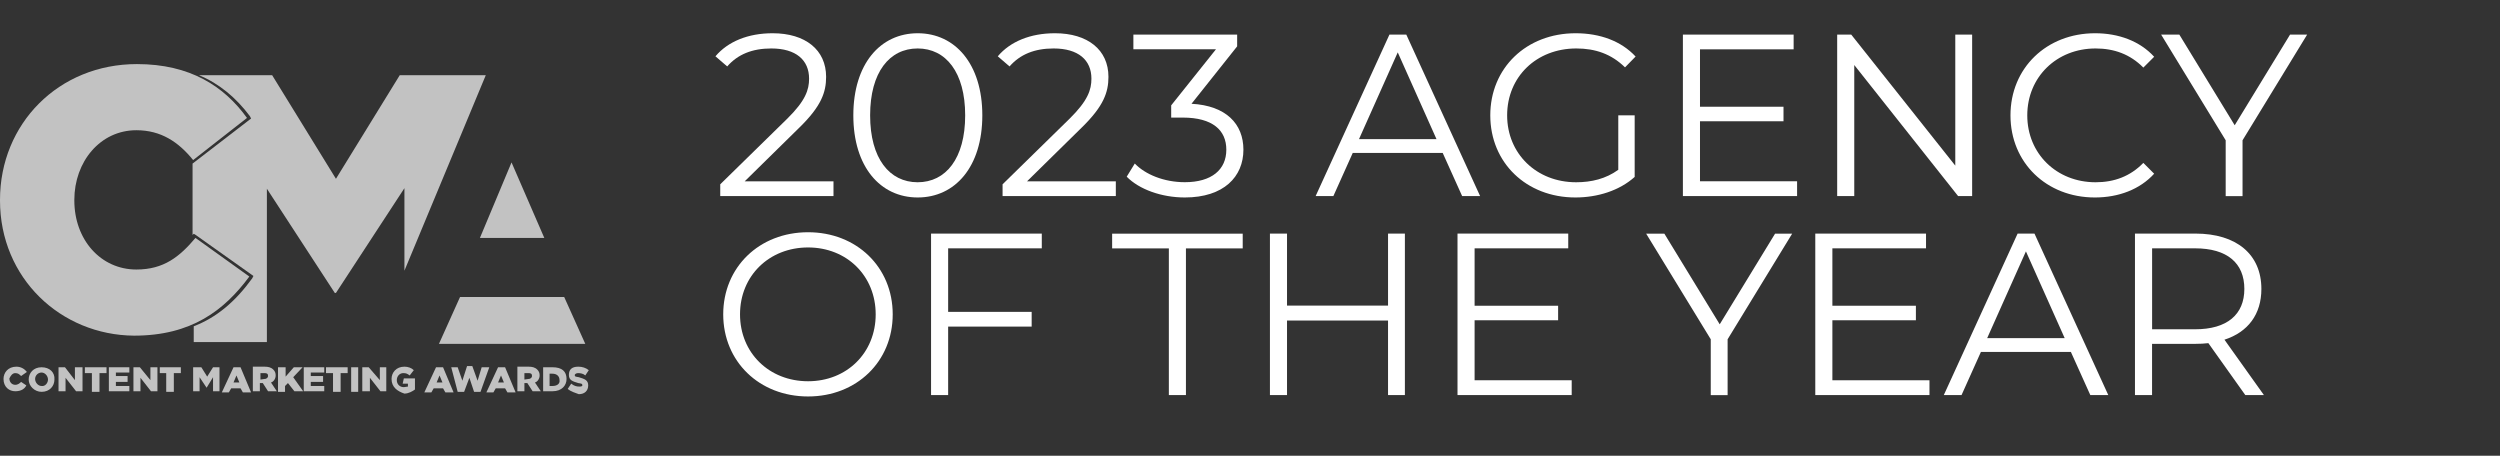 <?xml version="1.0" encoding="UTF-8"?>
<!-- Generator: Adobe Illustrator 28.0.0, SVG Export Plug-In . SVG Version: 6.00 Build 0)  -->
<svg xmlns="http://www.w3.org/2000/svg" xmlns:xlink="http://www.w3.org/1999/xlink" version="1.1" id="Layer_1" x="0px" y="0px" viewBox="0 0 427.15 77.87" style="enable-background:new 0 0 427.15 77.87;" xml:space="preserve">
<rect x="0" y="0" width="427.15" height="77.87" fill="#333333" stroke="none"/>
<style type="text/css">
	.st0{opacity:0.7;}
	.st1{fill:#FFFFFF;}
</style>
<g>
	<g class="st0">
		<g>
			<path class="st1" d="M42.7,19.85l0.2,0.4l-10,7.7v12.2l0.2-0.2l0.2,0.1l10,7.1l-0.2,0.4c-2.9,4-6.1,6.7-10,8.2v2.7h12.5v-26.2     l11.6,17.8h0.2l11.7-17.9v14.1L83,12.85H68.3l-10.9,17.7l-10.9-17.7H34C37.4,14.25,40.3,16.65,42.7,19.85z"></path>
		</g>
		<g>
			<path class="st1" d="M33.3,40.95l0.1-0.2c-0.1,0.1-0.2,0.2-0.2,0.4L33.3,40.95z"></path>
		</g>
		<g>
			<polygon class="st1" points="75,58.75 100,58.75 96.4,50.75 78.6,50.75    "></polygon>
		</g>
		<g>
			<polygon class="st1" points="93,40.65 87.4,27.75 82,40.65    "></polygon>
		</g>
		<g>
			<path class="st1" d="M2.6,63.75c0.5,0,0.7,0.2,1,0.5l1-0.7c-0.4-0.5-1-0.9-1.8-0.9c-1.4,0-2.2,1-2.2,2.1c0,1.4,1,2.1,2,2.1     s1.6-0.4,1.9-1l-0.9-0.6c-0.2,0.2-0.5,0.5-1,0.5c-0.6,0-1-0.5-1-1.1C1.8,64.25,2.1,63.75,2.6,63.75z"></path>
		</g>
		<g>
			<path class="st1" d="M7.1,62.75c-1.4,0-2.2,1-2.2,2.1s1,2.1,2.2,2.1c1.4,0,2.2-1,2.2-2.1C9.4,63.65,8.5,62.75,7.1,62.75z      M7.1,65.95c-0.6,0-1.1-0.6-1.1-1.2c0-0.6,0.5-1.1,1.1-1.1s1.1,0.6,1.1,1.2S7.7,66.05,7.1,65.95z"></path>
		</g>
		<g>
			<polygon class="st1" points="12.8,64.95 11.1,62.75 10,62.75 10,66.85 11.2,66.85 11.2,64.55 13,66.85 14.1,66.85 14.1,62.75      12.8,62.75    "></polygon>
		</g>
		<g>
			<polygon class="st1" points="14.5,63.75 15.7,63.75 15.7,66.95 17,66.95 17,63.75 18.2,63.75 18.2,62.75 14.5,62.75    "></polygon>
		</g>
		<g>
			<polygon class="st1" points="18.6,62.75 18.6,66.85 22.1,66.85 22.1,65.95 19.8,65.95 19.8,65.25 21.8,65.25 21.8,64.25      19.8,64.25 19.8,63.65 22.1,63.65 22.1,62.75 18.7,62.75    "></polygon>
		</g>
		<g>
			<polygon class="st1" points="25.7,64.95 23.9,62.75 22.8,62.75 22.8,66.85 24,66.85 24,64.55 25.8,66.85 26.9,66.85 26.9,62.75      25.7,62.75    "></polygon>
		</g>
		<g>
			<polygon class="st1" points="27.3,63.75 28.4,63.75 28.4,66.95 29.7,66.95 29.7,63.75 30.9,63.75 30.9,62.75 27.3,62.75    "></polygon>
		</g>
		<g>
			<polygon class="st1" points="35.4,64.35 34.4,62.75 33.3,62.75 33,62.75 33,66.85 34.1,66.85 34.1,64.45 35.3,66.25 36.4,64.45      36.4,66.85 37.5,66.85 37.5,62.75 36.4,62.75    "></polygon>
		</g>
		<g>
			<path class="st1" d="M39.9,62.75l-2,4.3h1.2l0.4-0.7h1.6l0.4,0.7h1.4l-1.8-4.3H39.9z M39.9,65.35l0.5-1.2l0.5,1.2H39.9z"></path>
		</g>
		<g>
			<path class="st1" d="M47.1,64.15c0-0.4-0.1-0.7-0.4-1c-0.4-0.4-0.9-0.5-1.5-0.5h-2v4.2h1.2v-1.4h0.5l0.9,1.4h1.5l-1-1.5     C46.7,65.25,47.1,64.75,47.1,64.15z M45.2,64.75L45.2,64.75l-0.7,0.1v-1.1h0.7c0.4,0,0.6,0.1,0.6,0.5     C45.8,64.45,45.6,64.75,45.2,64.75z"></path>
		</g>
		<g>
			<polygon class="st1" points="51.7,62.75 50.2,62.75 48.8,64.35 48.8,62.75 47.6,62.75 47.5,62.75 47.5,66.95 48.7,66.95      48.7,65.95 49.2,65.45 50.3,66.85 51.8,66.85 50.1,64.45    "></polygon>
		</g>
		<g>
			<polygon class="st1" points="51.9,62.75 51.9,66.85 55.4,66.85 55.4,65.95 53.1,65.95 53.1,65.25 55.2,65.25 55.2,64.25      53.1,64.25 53.1,63.65 55.4,63.65 55.4,62.75 52.1,62.75    "></polygon>
		</g>
		<g>
			<polygon class="st1" points="55.7,63.75 56.9,63.75 56.9,66.95 58.2,66.95 58.2,63.75 59.4,63.75 59.4,62.75 55.7,62.75    "></polygon>
		</g>
		<g>
			<rect x="60" y="62.75" class="st1" width="1.2" height="4.2"></rect>
		</g>
		<g>
			<polygon class="st1" points="64.9,64.95 63,62.75 61.9,62.75 61.9,66.85 63.2,66.85 63.2,64.55 65,66.85 66,66.85 66,62.75      64.9,62.75    "></polygon>
		</g>
		<g>
			<path class="st1" d="M68.8,65.55h0.9v0.5c-0.2,0-0.5,0.1-0.7,0.1c-0.7,0-1.2-0.5-1.2-1.2c0-0.7,0.5-1.2,1.1-1.2     c0.5,0,0.7,0.1,1.1,0.4l0.7-0.9c-0.4-0.4-1-0.6-1.6-0.6c-1.4,0-2.2,1-2.2,2.1c0,1.4,1,2.1,2.2,2.5c0.7,0,1.4-0.4,1.8-0.7v-1.9H69     L68.8,65.55L68.8,65.55z"></path>
		</g>
		<g>
			<path class="st1" d="M74.5,62.75l-2,4.3h1.2l0.4-0.7h1.6l0.4,0.7h1.4l-1.8-4.3H74.5z M74.6,65.35l0.5-1.2l0.5,1.2H74.6z"></path>
		</g>
		<g>
			<polygon class="st1" points="82.3,62.75 81.6,65.05 80.7,62.55 79.8,62.55 79,65.05 78.2,62.75 77.1,62.75 78.2,66.95      79.3,66.95 80.2,64.55 81,66.95 82.1,66.95 83.6,62.75    "></polygon>
		</g>
		<g>
			<path class="st1" d="M85.1,62.75l-2,4.3h1.2l0.4-0.7h1.6l0.4,0.7h1.4l-1.8-4.3H85.1z M85.1,65.35l0.5-1.2l0.5,1.2H85.1z"></path>
		</g>
		<g>
			<path class="st1" d="M92.2,64.15c0-0.4-0.1-0.7-0.4-1c-0.4-0.4-0.9-0.5-1.5-0.5h-1.9v4.2h1.2v-1.4h0.5l0.9,1.4h1.4l-1-1.5     C91.8,65.25,92.2,64.75,92.2,64.15z M90.3,64.75L90.3,64.75l-0.7,0.1v-1.1h0.7c0.4,0,0.6,0.1,0.6,0.5     C90.9,64.45,90.7,64.75,90.3,64.75z"></path>
		</g>
		<g>
			<path class="st1" d="M94.4,62.75h-1.6v4.1h1.6c1.6,0,2.4-1,2.4-2.1C96.8,63.45,96,62.75,94.4,62.75z M94.4,65.95h-0.5v-2.1h0.5     c0.7,0,1.2,0.4,1.2,1.1C95.7,65.55,95.2,65.95,94.4,65.95z"></path>
		</g>
		<g>
			<path class="st1" d="M98.8,63.75c0.4,0,0.9,0.1,1.2,0.4l0.6-0.9c-0.5-0.4-1.1-0.6-1.8-0.6c-1.1,0-1.6,0.5-1.6,1.4     s0.6,1.1,1.6,1.4c0.6,0.1,0.7,0.1,0.7,0.4c0,0.1-0.1,0.2-0.5,0.2c-0.5,0-0.9-0.1-1.4-0.5l-0.6,0.9c0.6,0.5,1.4,0.7,1.9,0.9     c1,0,1.6-0.6,1.6-1.5s-0.6-1.1-1.6-1.4c-0.6-0.1-0.7-0.1-0.7-0.4C98.3,63.85,98.5,63.75,98.8,63.75z"></path>
		</g>
		<g>
			<path class="st1" d="M22.9,57.35c9.8,0,15.4-4.3,19.7-10.1l-9.2-6.6c-2.7,3.2-5.4,5.4-10.1,5.4c-6.1,0-10.6-5.1-10.6-11.8v-0.1     c0-6.5,4.4-11.9,10.6-11.9c4.2,0,7.2,2,9.7,5.1l9.2-7.2c-3.9-5.4-9.7-9.2-18.8-9.2C10,10.95,0,21.15,0,34.15v0.1     C0,47.55,10.4,57.25,22.9,57.35z"></path>
		</g>
	</g>
	<g>
		<path class="st1" d="M142.41,30.98v2.52h-19.35v-2.01l11.47-11.23c3.11-3.07,3.71-4.93,3.71-6.82c0-3.19-2.25-5.16-6.46-5.16    c-3.23,0-5.71,0.99-7.53,3.07l-2.01-1.73c2.13-2.52,5.56-3.94,9.77-3.94c5.6,0,9.14,2.84,9.14,7.45c0,2.64-0.83,5.01-4.53,8.63    l-9.38,9.22H142.41z"></path>
		<path class="st1" d="M145.8,19.71c0-8.79,4.61-14.03,11-14.03c6.38,0,11.04,5.24,11.04,14.03s-4.65,14.03-11.04,14.03    C150.41,33.74,145.8,28.5,145.8,19.71z M164.91,19.71c0-7.37-3.31-11.43-8.12-11.43s-8.12,4.06-8.12,11.43s3.31,11.43,8.12,11.43    S164.91,27.08,164.91,19.71z"></path>
		<path class="st1" d="M190.65,30.98v2.52H171.3v-2.01l11.47-11.23c3.11-3.07,3.71-4.93,3.71-6.82c0-3.19-2.25-5.16-6.46-5.16    c-3.23,0-5.71,0.99-7.53,3.07l-2.01-1.73c2.13-2.52,5.56-3.94,9.77-3.94c5.6,0,9.14,2.84,9.14,7.45c0,2.64-0.83,5.01-4.53,8.63    l-9.38,9.22H190.65z"></path>
		<path class="st1" d="M212.45,25.58c0,4.61-3.35,8.16-10.01,8.16c-3.98,0-7.8-1.38-9.93-3.55l1.38-2.25    c1.77,1.85,4.97,3.19,8.55,3.19c4.57,0,7.09-2.13,7.09-5.56c0-3.31-2.33-5.48-7.45-5.48h-1.97v-2.09l7.65-9.58h-14.11V5.91h17.73    v2.01l-7.8,9.81C209.49,18.05,212.45,21.17,212.45,25.58z"></path>
		<path class="st1" d="M246.5,26.13h-15.37l-3.31,7.37h-3.03L237.4,5.91h2.88l12.61,27.59h-3.07L246.5,26.13z M245.44,23.77    l-6.62-14.82l-6.62,14.82H245.44z"></path>
		<path class="st1" d="M276.5,19.71h2.8v10.52c-2.6,2.33-6.31,3.51-10.13,3.51c-8.39,0-14.54-5.95-14.54-14.03    s6.15-14.03,14.58-14.03c4.18,0,7.8,1.34,10.25,3.98l-1.81,1.85c-2.33-2.29-5.08-3.23-8.32-3.23c-6.82,0-11.82,4.85-11.82,11.43    c0,6.54,5.01,11.43,11.78,11.43c2.64,0,5.08-0.59,7.21-2.13V19.71z"></path>
		<path class="st1" d="M307.05,30.98v2.52h-19.51V5.91h18.92v2.52h-16v9.81h14.27v2.48h-14.27v10.25H307.05z"></path>
		<path class="st1" d="M336.96,5.91V33.5h-2.4l-17.74-22.39V33.5h-2.92V5.91h2.4l17.78,22.39V5.91H336.96z"></path>
		<path class="st1" d="M343.51,19.71c0-8.08,6.15-14.03,14.46-14.03c4.02,0,7.65,1.34,10.09,4.02l-1.85,1.85    c-2.25-2.29-5.01-3.27-8.16-3.27c-6.66,0-11.67,4.89-11.67,11.43s5.01,11.43,11.67,11.43c3.15,0,5.91-0.99,8.16-3.31l1.85,1.85    c-2.44,2.68-6.07,4.06-10.13,4.06C349.66,33.74,343.51,27.79,343.51,19.71z"></path>
		<path class="st1" d="M383.16,23.97v9.54h-2.88v-9.54L369.25,5.91h3.11l9.46,15.49l9.46-15.49h2.92L383.16,23.97z"></path>
		<path class="st1" d="M123.57,53.71c0-8.04,6.15-14.03,14.5-14.03c8.28,0,14.46,5.95,14.46,14.03s-6.19,14.03-14.46,14.03    C129.72,67.74,123.57,61.75,123.57,53.71z M149.62,53.71c0-6.58-4.93-11.43-11.55-11.43c-6.66,0-11.63,4.85-11.63,11.43    s4.97,11.43,11.63,11.43C144.69,65.14,149.62,60.29,149.62,53.71z"></path>
		<path class="st1" d="M162,42.44v10.84h14.27v2.52H162V67.5h-2.92V39.91H178v2.52H162z"></path>
		<path class="st1" d="M199.72,42.44h-9.7v-2.52h22.31v2.52h-9.7V67.5h-2.92V42.44z"></path>
		<path class="st1" d="M240.04,39.91V67.5h-2.88V54.77H219.9V67.5h-2.92V39.91h2.92v12.3h17.26v-12.3H240.04z"></path>
		<path class="st1" d="M268.54,64.98v2.52h-19.51V39.91h18.92v2.52h-16v9.81h14.27v2.48h-14.27v10.25H268.54z"></path>
		<path class="st1" d="M295.18,57.97v9.54h-2.88v-9.54l-11.04-18.05h3.11l9.46,15.49l9.46-15.49h2.92L295.18,57.97z"></path>
		<path class="st1" d="M329.67,64.98v2.52h-19.51V39.91h18.92v2.52h-16v9.81h14.27v2.48h-14.27v10.25H329.67z"></path>
		<path class="st1" d="M353.83,60.13h-15.37l-3.31,7.37h-3.03l12.61-27.59h2.88l12.61,27.59h-3.07L353.83,60.13z M352.77,57.77    l-6.62-14.82l-6.62,14.82H352.77z"></path>
		<path class="st1" d="M383.63,67.5l-6.31-8.87c-0.71,0.08-1.42,0.12-2.21,0.12h-7.41v8.75h-2.92V39.91h10.33    c7.02,0,11.27,3.55,11.27,9.46c0,4.34-2.29,7.37-6.31,8.67l6.74,9.46H383.63z M383.47,49.37c0-4.41-2.92-6.94-8.43-6.94h-7.33    v13.83h7.33C380.56,56.27,383.47,53.71,383.47,49.37z"></path>
	</g>
</g>
</svg>
